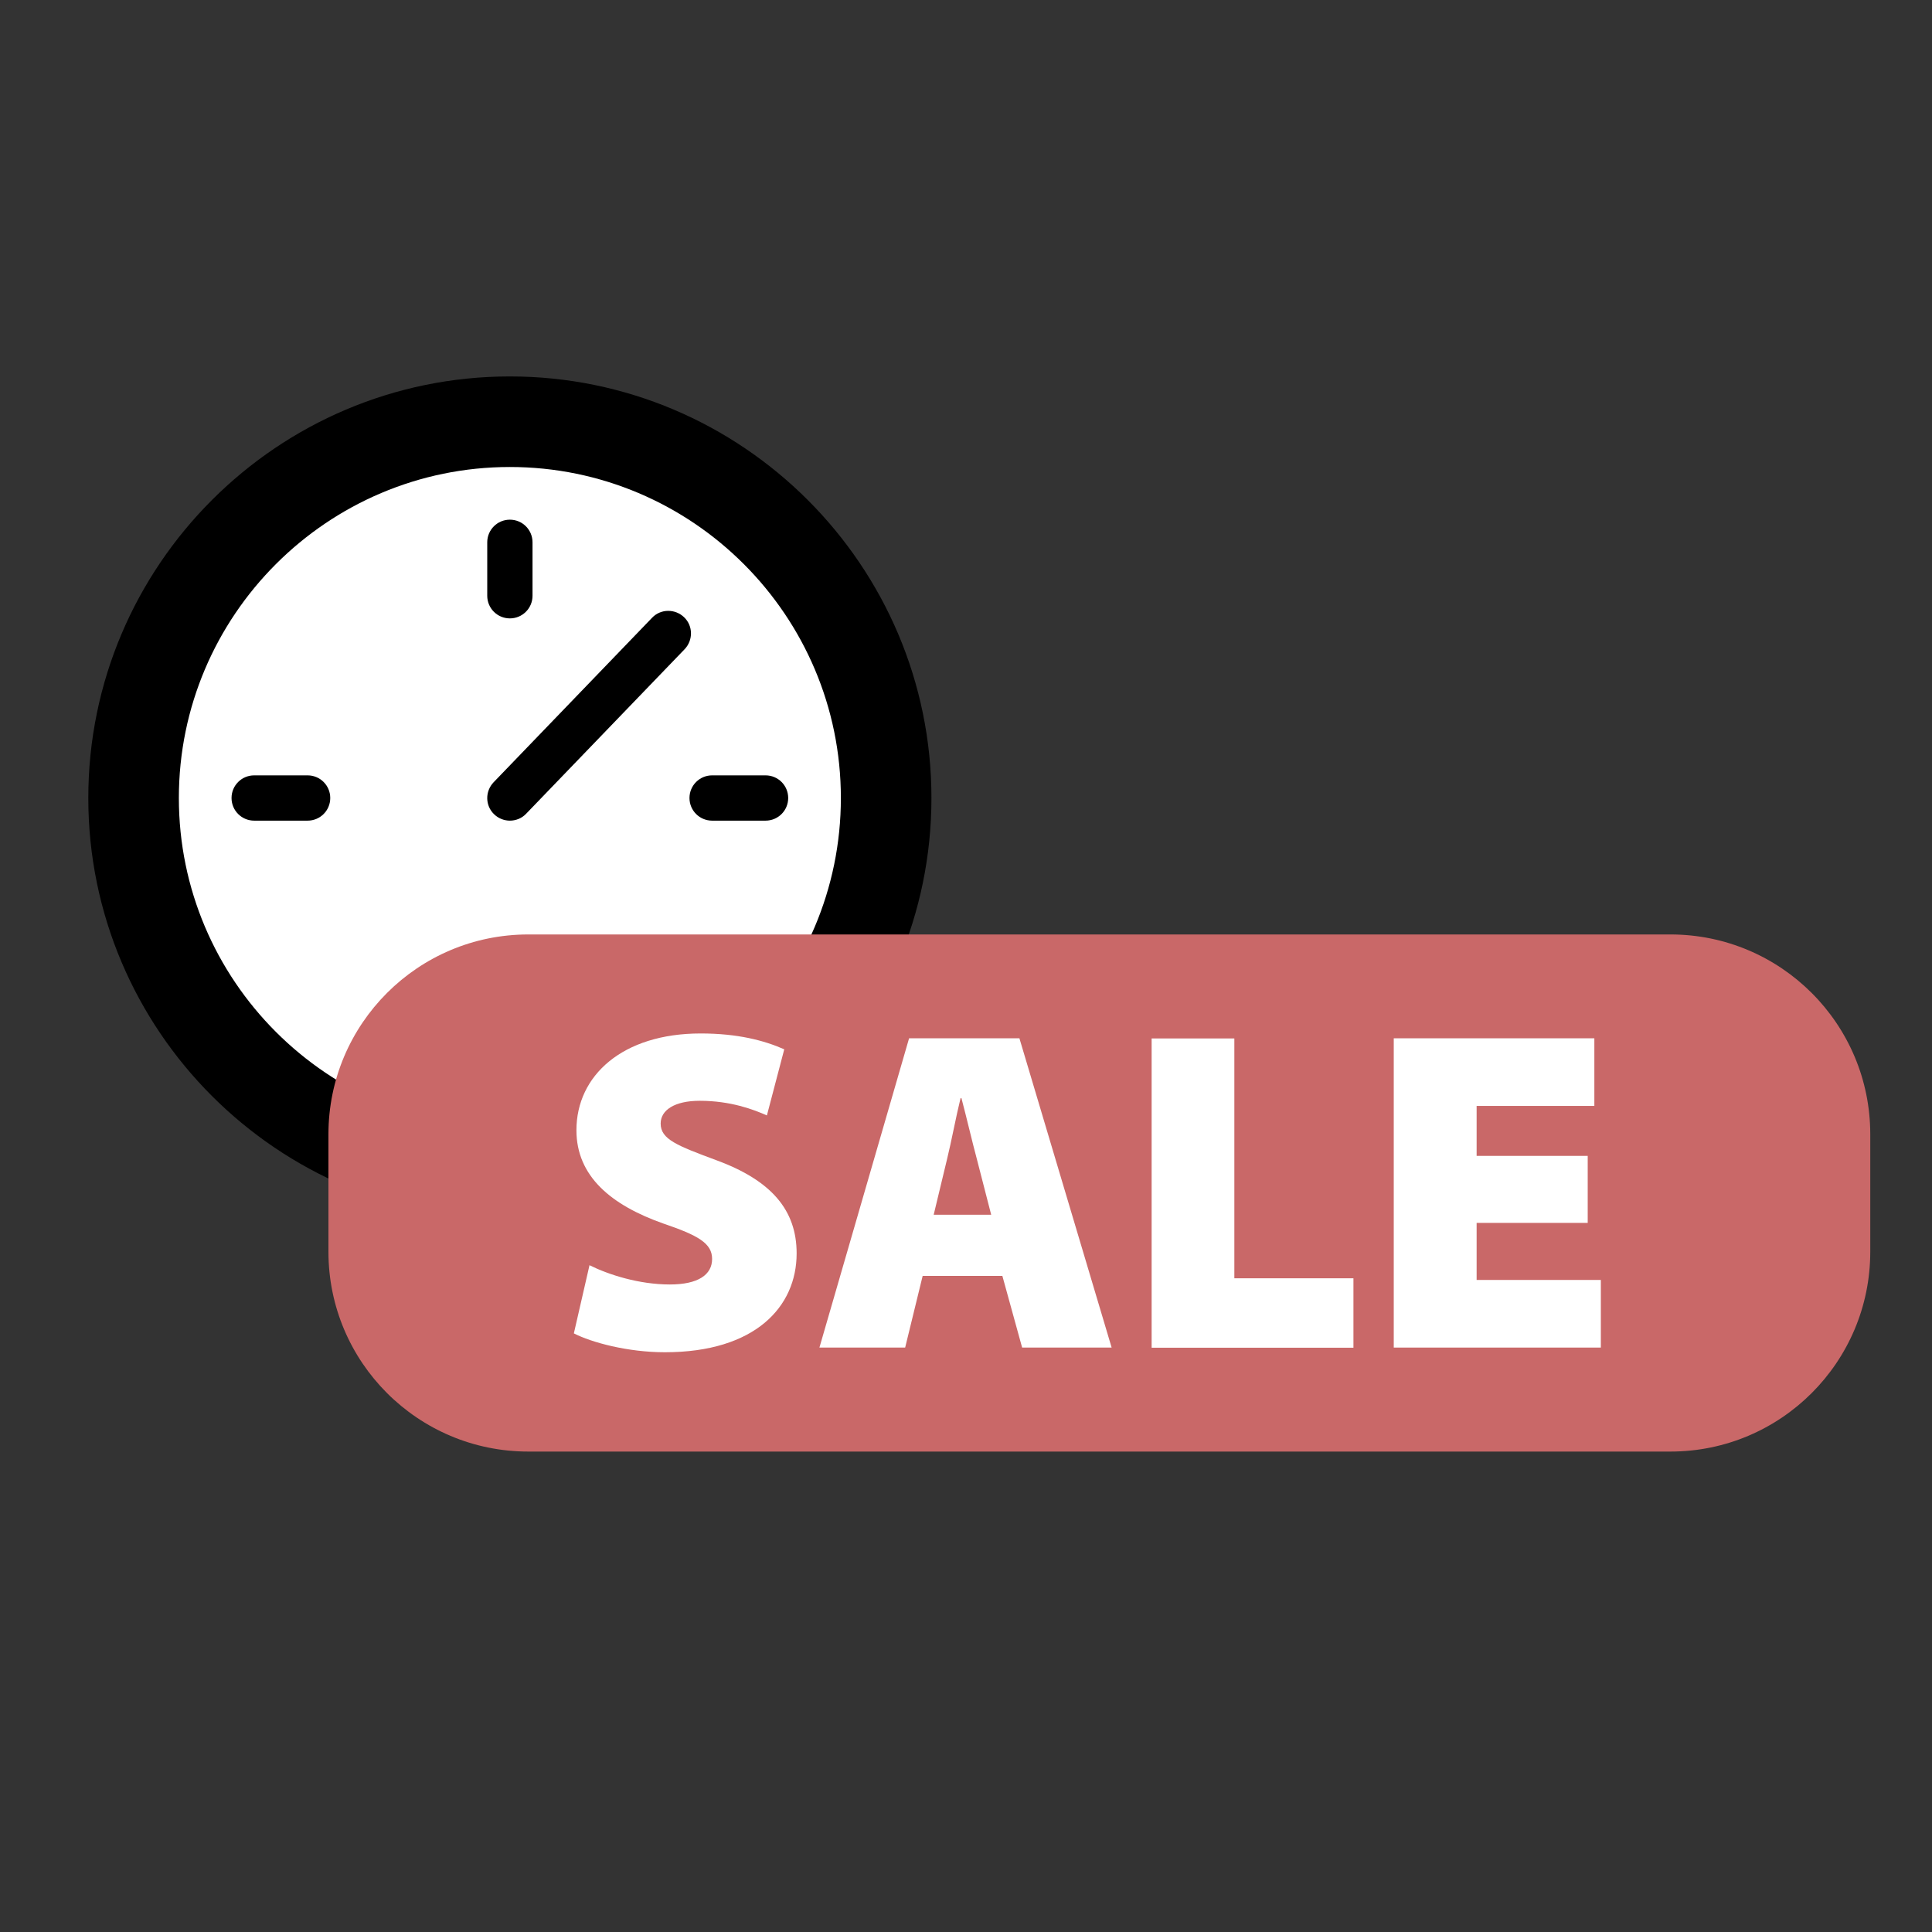 <svg width="128" height="128" viewBox="0 0 128 128" fill="none" xmlns="http://www.w3.org/2000/svg">
<rect x="0" y="0" width="128" height="128" fill="#333333" stroke="none"/>
<path d="M33.78 77.8C47.548 77.8 58.71 66.638 58.71 52.87C58.71 39.102 47.548 27.94 33.78 27.94C20.011 27.94 8.85 39.102 8.85 52.87C8.85 66.638 20.011 77.8 33.78 77.8Z" fill="white"/>
<path d="M33.78 80.8C18.38 80.8 5.85 68.27 5.85 52.87C5.85 37.47 18.38 24.94 33.78 24.94C49.18 24.94 61.71 37.47 61.71 52.87C61.71 68.27 49.18 80.8 33.78 80.8ZM33.78 30.94C21.69 30.94 11.85 40.78 11.85 52.87C11.85 64.96 21.69 74.8 33.78 74.8C45.87 74.8 55.71 64.96 55.71 52.87C55.71 40.78 45.87 30.94 33.78 30.94Z" fill="black"/>
<path d="M33.781 40.97C32.951 40.97 32.281 40.3 32.281 39.47V35.93C32.281 35.1 32.951 34.43 33.781 34.43C34.611 34.43 35.281 35.1 35.281 35.93V39.47C35.281 40.3 34.611 40.97 33.781 40.97Z" fill="black"/>
<path d="M20.38 54.37H16.84C16.01 54.37 15.34 53.7 15.34 52.87C15.34 52.04 16.01 51.37 16.84 51.37H20.38C21.21 51.37 21.88 52.04 21.88 52.87C21.88 53.7 21.21 54.37 20.38 54.37Z" fill="black"/>
<path d="M33.781 71.31C32.951 71.31 32.281 70.64 32.281 69.81V66.27C32.281 65.44 32.951 64.77 33.781 64.77C34.611 64.77 35.281 65.44 35.281 66.27V69.81C35.281 70.64 34.611 71.31 33.781 71.31Z" fill="black"/>
<path d="M50.72 54.37H47.18C46.35 54.37 45.68 53.7 45.68 52.87C45.68 52.04 46.35 51.37 47.18 51.37H50.72C51.55 51.37 52.22 52.04 52.22 52.87C52.22 53.7 51.55 54.37 50.72 54.37Z" fill="black"/>
<path d="M33.78 54.37C33.41 54.37 33.03 54.23 32.74 53.95C32.14 53.38 32.13 52.43 32.7 51.83L43.2 40.93C43.77 40.33 44.72 40.32 45.32 40.89C45.92 41.46 45.93 42.41 45.36 43.01L34.86 53.91C34.57 54.22 34.17 54.37 33.78 54.37Z" fill="black"/>
<path d="M110.67 61.91H35C27.688 61.91 21.76 67.838 21.76 75.15V82.93C21.76 90.242 27.688 96.17 35 96.17H110.67C117.982 96.17 123.91 90.242 123.91 82.93V75.15C123.91 67.838 117.982 61.91 110.67 61.91Z" fill="#C96868"/>
<path d="M39.069 83.83C40.319 84.45 42.33 85.1 44.38 85.1C46.26 85.1 47.179 84.45 47.179 83.41C47.179 82.37 46.26 81.85 43.94 81.06C40.489 79.84 38.19 77.93 38.19 74.88C38.19 71.26 41.239 68.47 46.419 68.47C48.87 68.47 50.62 68.93 51.959 69.52L50.809 73.9C49.929 73.51 48.41 72.93 46.359 72.93C44.69 72.93 43.77 73.55 43.77 74.44C43.77 75.48 44.859 75.9 47.44 76.86C51.13 78.21 52.779 80.19 52.779 83.04C52.779 86.58 50.029 89.59 44.05 89.59C41.58 89.59 39.19 88.94 38.02 88.34L39.059 83.81L39.069 83.83Z" fill="white"/>
<path d="M61.129 84.53L59.969 89.28H54.289L60.229 68.79H67.539L73.649 89.28H67.719L66.409 84.53H61.109H61.129ZM65.669 80.48L64.719 76.79C64.409 75.64 64.019 73.96 63.699 72.76H63.639C63.339 73.97 63.029 75.65 62.739 76.82L61.859 80.48H65.669Z" fill="white"/>
<path d="M76.289 68.8H81.779V84.69H89.669V89.29H76.299V68.8H76.289Z" fill="white"/>
<path d="M105.19 81.02H97.83V84.8H106.06V89.28H92.34V68.79H105.63V73.27H97.83V76.58H105.19V81.02Z" fill="white"/>
</svg>
